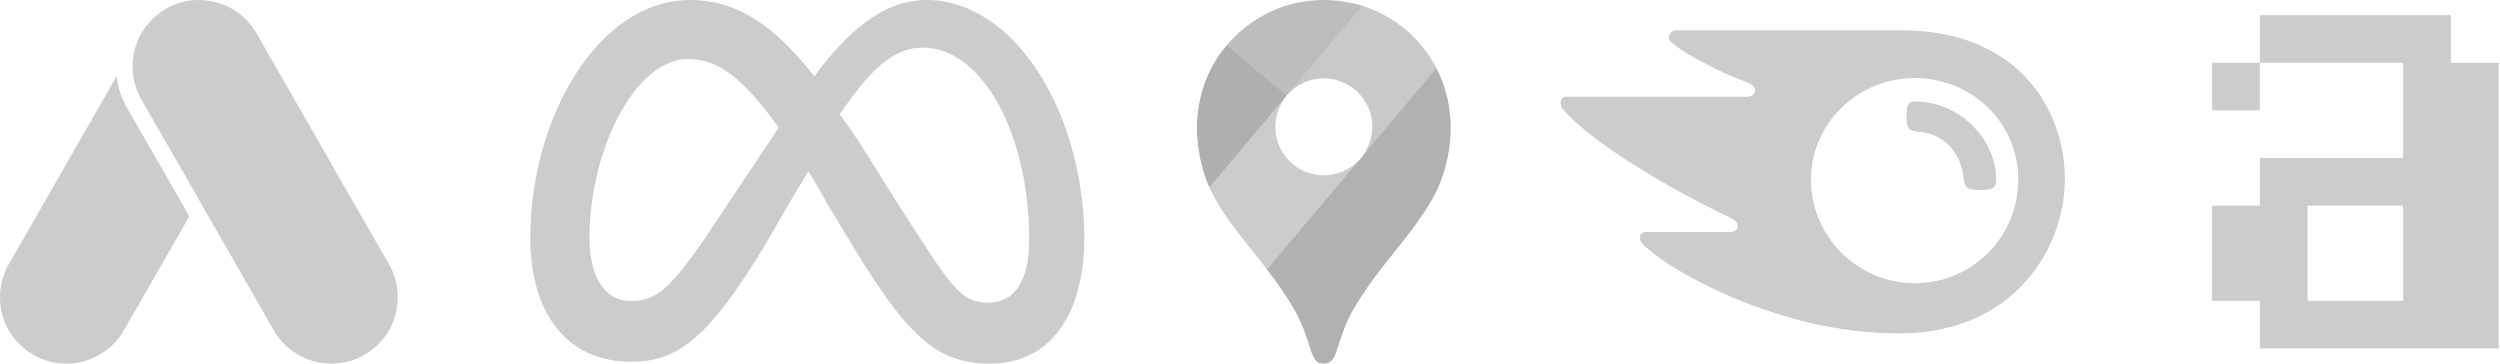 <svg width="165" height="24" viewBox="0 0 165 24" fill="none" xmlns="http://www.w3.org/2000/svg">
<path d="M83.617 17.783C84.311 18.668 84.943 19.6 85.508 20.573C85.991 21.487 86.192 22.107 86.544 23.209C86.76 23.818 86.956 24 87.376 24C87.834 24 88.041 23.691 88.202 23.213C88.535 22.172 88.796 21.378 89.209 20.627C90.018 19.178 91.024 17.891 92.012 16.654C92.28 16.303 94.01 14.263 94.788 12.653C94.788 12.653 95.746 10.885 95.746 8.415C95.746 6.105 94.802 4.502 94.802 4.502L92.084 5.23L90.434 9.577L90.025 10.176L89.944 10.285L89.835 10.421L89.645 10.638L89.372 10.91L87.903 12.108L84.228 14.229L83.617 17.783Z" fill="#B1B1B1"/>
<path d="M79.825 12.356C80.722 14.404 82.451 16.205 83.621 17.785L89.835 10.424C89.835 10.424 88.96 11.569 87.372 11.569C85.603 11.569 84.174 10.156 84.174 8.375C84.174 7.153 84.909 6.314 84.909 6.314L80.69 7.445L79.825 12.356Z" fill="#CCCCCC"/>
<path d="M89.905 0.379C91.968 1.044 93.735 2.441 94.803 4.501L89.837 10.419C89.837 10.419 90.572 9.565 90.572 8.351C90.572 6.529 89.037 5.167 87.379 5.167C85.811 5.167 84.911 6.31 84.911 6.31V2.582L89.905 0.379Z" fill="#C9C9C9"/>
<path d="M80.963 2.994C82.196 1.519 84.365 0 87.356 0C88.806 0 89.899 0.381 89.899 0.381L84.906 6.313H81.368L80.963 2.994Z" fill="#BDBDBD"/>
<path d="M79.825 12.356C79.825 12.356 79 10.74 79 8.4C79 6.188 79.86 4.254 80.963 2.994L84.909 6.314L79.825 12.356Z" fill="#AFAFAF"/>
<path fill-rule="evenodd" clip-rule="evenodd" d="M149.151 23V19.857H146V13.571H149.151V10.429H158.604V4.143H149.151V1H161.755V4.143H164.906V23H149.151ZM152.302 13.571V19.857H158.604V13.571H152.302ZM146 7.286V4.143H149.151V7.286H146Z" fill="#CCCCCC"/>
<path d="M131.746 11.846C131.746 12.461 131.439 12.539 130.67 12.539C129.825 12.539 129.671 12.385 129.594 11.769C129.441 10.154 128.364 8.769 126.52 8.692C125.982 8.615 125.828 8.462 125.828 7.692C125.828 7 125.905 6.692 126.443 6.692C129.517 6.769 131.746 9.308 131.746 11.846ZM136.281 11.846C136.281 7.077 133.053 2 125.521 2H110.686C110.379 2 110.148 2.154 110.148 2.462C110.148 2.615 110.225 2.769 110.379 2.846C110.917 3.308 111.685 3.769 112.761 4.308C113.761 4.846 114.606 5.154 115.375 5.462C115.682 5.615 115.836 5.769 115.836 5.923C115.836 6.154 115.682 6.385 115.298 6.385H103.538C103.154 6.308 103 6.538 103 6.769C103 7 103.077 7.154 103.231 7.308C104.153 8.308 105.69 9.538 107.919 10.923C109.841 12.154 112.3 13.461 114.222 14.385C114.529 14.539 114.683 14.692 114.683 14.923C114.683 15.154 114.529 15.308 114.145 15.308H108.688C108.38 15.308 108.227 15.461 108.227 15.692C108.227 15.846 108.303 16 108.457 16.154C109.687 17.308 111.685 18.462 114.299 19.615C117.834 21.077 121.37 22 125.367 22C132.976 22 136.281 16.308 136.281 11.846ZM126.366 18.692C122.677 18.692 119.525 15.692 119.525 11.846C119.525 8.154 122.6 5.154 126.366 5.154C130.209 5.154 133.207 8.154 133.207 11.846C133.207 15.615 130.209 18.692 126.366 18.692Z" fill="#CCCCCC"/>
<path d="M13.117 0H13.143C14.125 0 15.036 0.329 15.766 0.882H15.77C16.274 1.262 16.693 1.75 16.991 2.306L21.875 10.818L21.904 10.887L25.643 17.384C26.041 18.055 26.25 18.826 26.25 19.613C26.25 20.23 26.122 20.82 25.892 21.355L25.896 21.372C25.721 21.77 25.489 22.134 25.203 22.463C24.878 22.841 24.494 23.164 24.058 23.413C23.412 23.791 22.677 23.991 21.931 23.999H21.858C20.909 23.999 19.991 23.691 19.235 23.117H19.231C18.726 22.737 18.308 22.249 18.009 21.694L13.126 13.181L13.096 13.113L9.34 6.586C8.952 5.918 8.75 5.16 8.75 4.386C8.75 3.924 8.822 3.475 8.956 3.055L8.963 3.029L8.976 2.995C9.032 2.824 9.104 2.627 9.104 2.627C9.275 2.233 9.51 1.87 9.788 1.549L9.857 1.468L9.873 1.45V1.446H9.877L9.886 1.433L9.895 1.43C10.19 1.104 10.541 0.818 10.942 0.586C11.588 0.209 12.323 0.008 13.069 0H13.117ZM4.384 24H4.319C3.572 23.991 2.837 23.791 2.192 23.414C1.756 23.165 1.372 22.841 1.047 22.464C0.76 22.135 0.529 21.771 0.354 21.373L0.358 21.356C0.119 20.808 0 20.213 0 19.614C0 18.796 0.222 18.035 0.607 17.385L4.345 10.887L4.375 10.819L7.699 5.029C7.78 5.735 7.998 6.428 8.349 7.061L8.412 7.168L12.104 13.583V13.571L12.177 13.729L12.492 14.285L8.241 21.694C7.942 22.249 7.523 22.738 7.019 23.117H7.015C6.259 23.692 5.341 23.999 4.392 23.999L4.384 24Z" fill="#CCCCCC"/>
<path d="M38.904 15.707C38.904 9.927 41.898 3.895 45.412 3.895C47.364 3.895 48.926 5.026 51.399 8.419C49.056 11.937 47.624 14.073 47.624 14.073C44.501 18.848 43.46 19.853 41.768 19.853C40.076 19.979 38.904 18.471 38.904 15.707ZM59.338 13.571L57.125 10.052C56.605 9.173 55.954 8.293 55.433 7.539C57.385 4.649 58.947 3.141 60.899 3.141C64.804 3.141 67.927 8.796 67.927 15.832C67.927 18.471 67.016 19.979 65.194 19.979C63.372 19.979 62.721 18.848 59.338 13.571ZM53.741 5.026C50.878 1.382 48.405 0 45.542 0C39.555 0 35 7.665 35 15.707C35 20.733 37.473 23.874 41.638 23.874C44.631 23.874 46.713 22.492 50.618 15.958C50.618 15.958 52.179 13.194 53.351 11.309C53.741 11.937 54.132 12.565 54.522 13.319L56.344 16.335C59.858 22.115 61.81 24 65.324 24C69.359 24 71.571 20.733 71.571 15.581C71.441 7.037 66.756 0 61.16 0C58.166 0 55.824 2.262 53.741 5.026Z" fill="#CCCCCC"/>
</svg>
